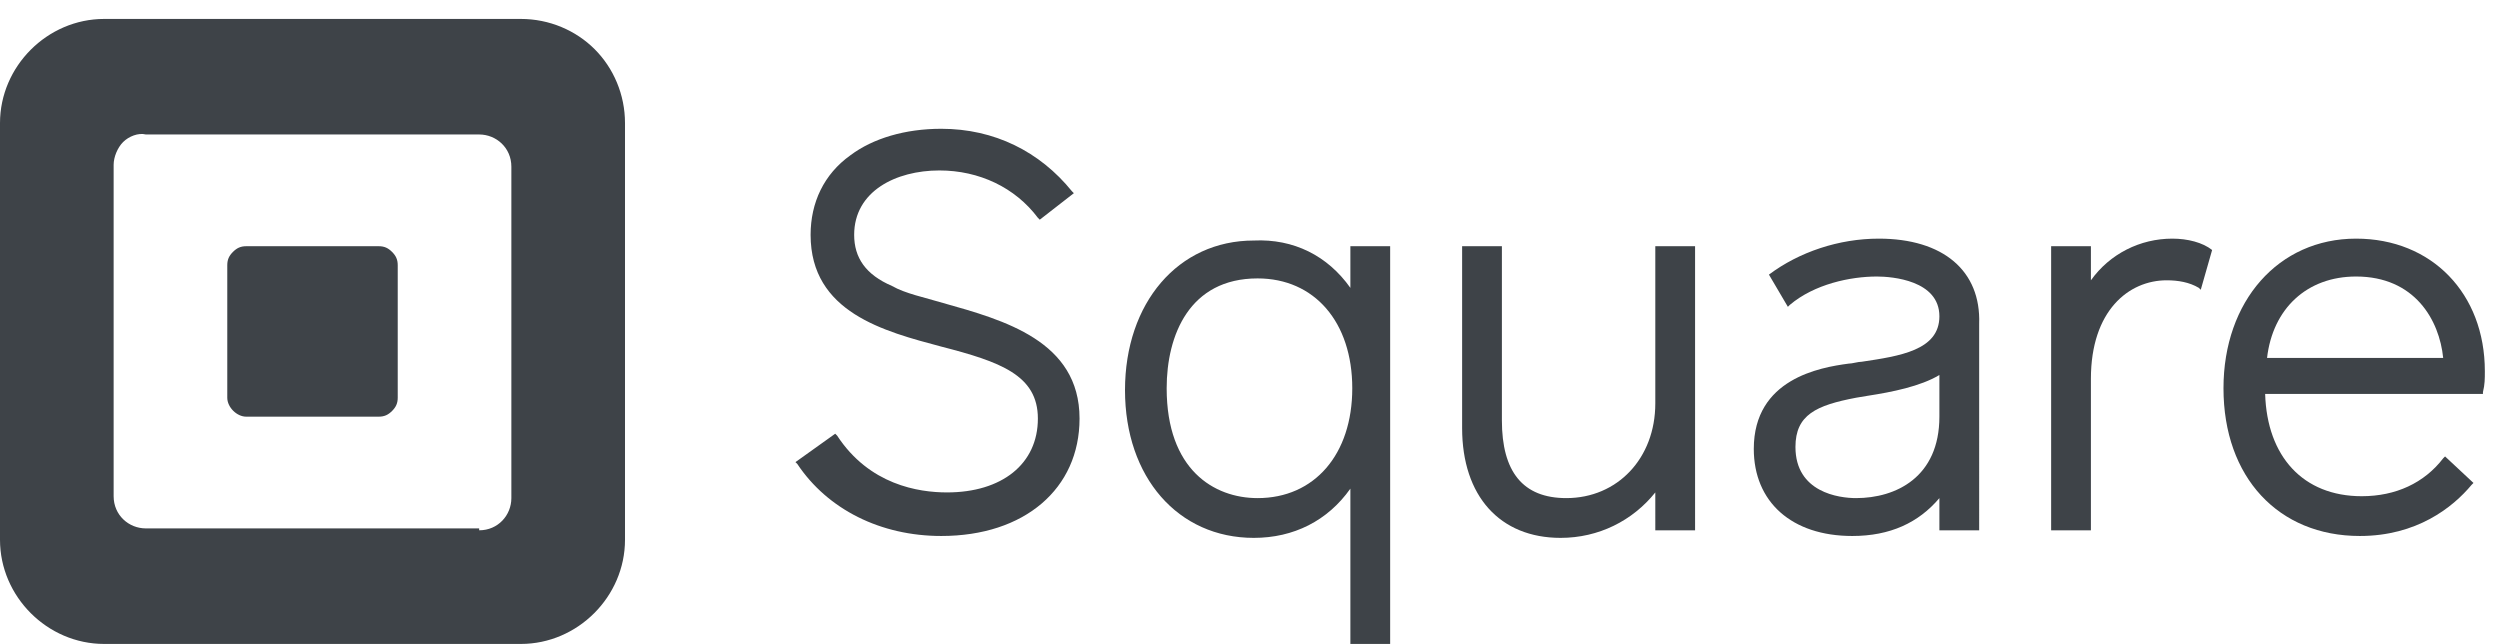 <svg xmlns="http://www.w3.org/2000/svg" xmlns:xlink="http://www.w3.org/1999/xlink" id="Layer_1" x="0px" y="0px" width="132px" height="34px" viewBox="0 0 132 34" style="enable-background:new 0 0 132 34;" xml:space="preserve"><style type="text/css">	.st0{fill-rule:evenodd;clip-rule:evenodd;fill:#3E4348;}	.st1{fill:#3E4348;}</style><path class="st0" d="M5.5,1h22c1.5,0,2.9,0.6,3.9,1.6c1,1,1.6,2.4,1.6,3.9v22c0,3-2.5,5.5-5.5,5.5h-22c-3,0-5.5-2.5-5.5-5.5v-22 C0,3.5,2.5,1,5.5,1z M25.3,28c1,0,1.7-0.8,1.7-1.7l0-17.5c0-1-0.8-1.7-1.7-1.7H7.7C7.3,7,6.8,7.2,6.5,7.5C6.2,7.8,6,8.3,6,8.7v17.5 c0,1,0.8,1.7,1.7,1.7H25.3z"></path><path class="st1" d="M13,22c-0.5,0-1-0.5-1-1v-7c0-0.3,0.1-0.5,0.3-0.7c0.2-0.2,0.4-0.3,0.7-0.3h7c0.3,0,0.5,0.1,0.7,0.3 c0.2,0.2,0.3,0.4,0.3,0.7v7c0,0.3-0.1,0.5-0.3,0.7C20.5,21.9,20.3,22,20,22L13,22z"></path><path class="st1" d="M49.8,16c-1-0.3-2-0.5-2.7-0.9c-1.4-0.6-2-1.5-2-2.7c0-2.3,2.2-3.4,4.5-3.4c2.1,0,4,0.9,5.2,2.5l0.1,0.1 l1.8-1.4l-0.1-0.1c-1.7-2.1-4.1-3.3-6.9-3.3c-1.9,0-3.6,0.5-4.8,1.4c-1.4,1-2.1,2.5-2.1,4.2c0,4.1,3.9,5.1,6.9,5.9 c3.1,0.8,5.1,1.5,5.1,3.8c0,2.4-1.9,3.9-4.8,3.9c-1.5,0-4.1-0.4-5.8-3l-0.1-0.1L42,24.4l0.1,0.1c1.6,2.4,4.4,3.8,7.6,3.8 c4.4,0,7.3-2.5,7.3-6.2C57,18,53,16.9,49.8,16z"></path><path class="st0" d="M71.3,15.2V13h2.1v21h-2.1v-8.2c-1.2,1.7-3,2.6-5.1,2.6c-4,0-6.8-3.2-6.8-7.8c0-4.6,2.8-7.9,6.8-7.9 C68.3,12.6,70.1,13.5,71.3,15.2z M61.6,20.5c0,4.3,2.5,5.8,4.8,5.8l0,0c3,0,5-2.3,5-5.8s-2-5.8-5-5.8C62.8,14.7,61.6,17.7,61.6,20.5 z"></path><path class="st1" d="M87.4,13v8.3c0,2.9-2,5-4.7,5c-2.3,0-3.4-1.4-3.4-4.1V13h-2.1v9.6c0,3.6,2,5.8,5.2,5.8c2,0,3.8-0.9,5-2.4V28 h2.1V13H87.4z"></path><path class="st0" d="M93.4,14.5c1.6-1.2,3.7-1.9,5.8-1.9c3.4,0,5.4,1.7,5.3,4.5V28h-2.1v-1.7c-1.1,1.3-2.6,2-4.6,2 c-3.2,0-5.2-1.8-5.2-4.6c0-3.7,3.5-4.3,5-4.5c0.2,0,0.5-0.1,0.7-0.1h0l0,0c2-0.3,4.1-0.6,4.1-2.4c0-1.9-2.5-2.1-3.3-2.1 c-1.4,0-3.3,0.4-4.6,1.5l-0.1,0.1L93.4,14.5L93.4,14.5z M94.8,23.6c0,2.4,2.3,2.7,3.2,2.7h0c2.1,0,4.4-1.1,4.4-4.3v-2.2 c-1,0.6-2.5,0.9-3.8,1.1l0,0L98,21C95.9,21.4,94.8,21.9,94.8,23.6z"></path><path class="st1" d="M116.8,13.2c-0.5-0.4-1.3-0.6-2.1-0.6c-1.7,0-3.3,0.8-4.3,2.2V13h-2.1v15h2.1v-8c0-3.6,2-5.2,4-5.2 c0.6,0,1.2,0.1,1.7,0.4l0.1,0.1L116.8,13.2L116.8,13.2z"></path><path class="st0" d="M117.4,20.5c0-4.6,2.9-7.9,7-7.9c4,0,6.8,2.9,6.8,7c0,0.4,0,0.7-0.1,1.1l0,0.1h-11.5c0.1,3.3,2,5.4,5.1,5.4 c1.8,0,3.3-0.7,4.3-2l0.1-0.1l1.5,1.4l-0.1,0.1c-1,1.2-2.9,2.7-5.9,2.7C120.3,28.3,117.4,25.2,117.4,20.5z M124.4,14.6 c-2.6,0-4.4,1.7-4.7,4.3h9.3C128.8,16.9,127.5,14.6,124.4,14.6z"></path></svg>